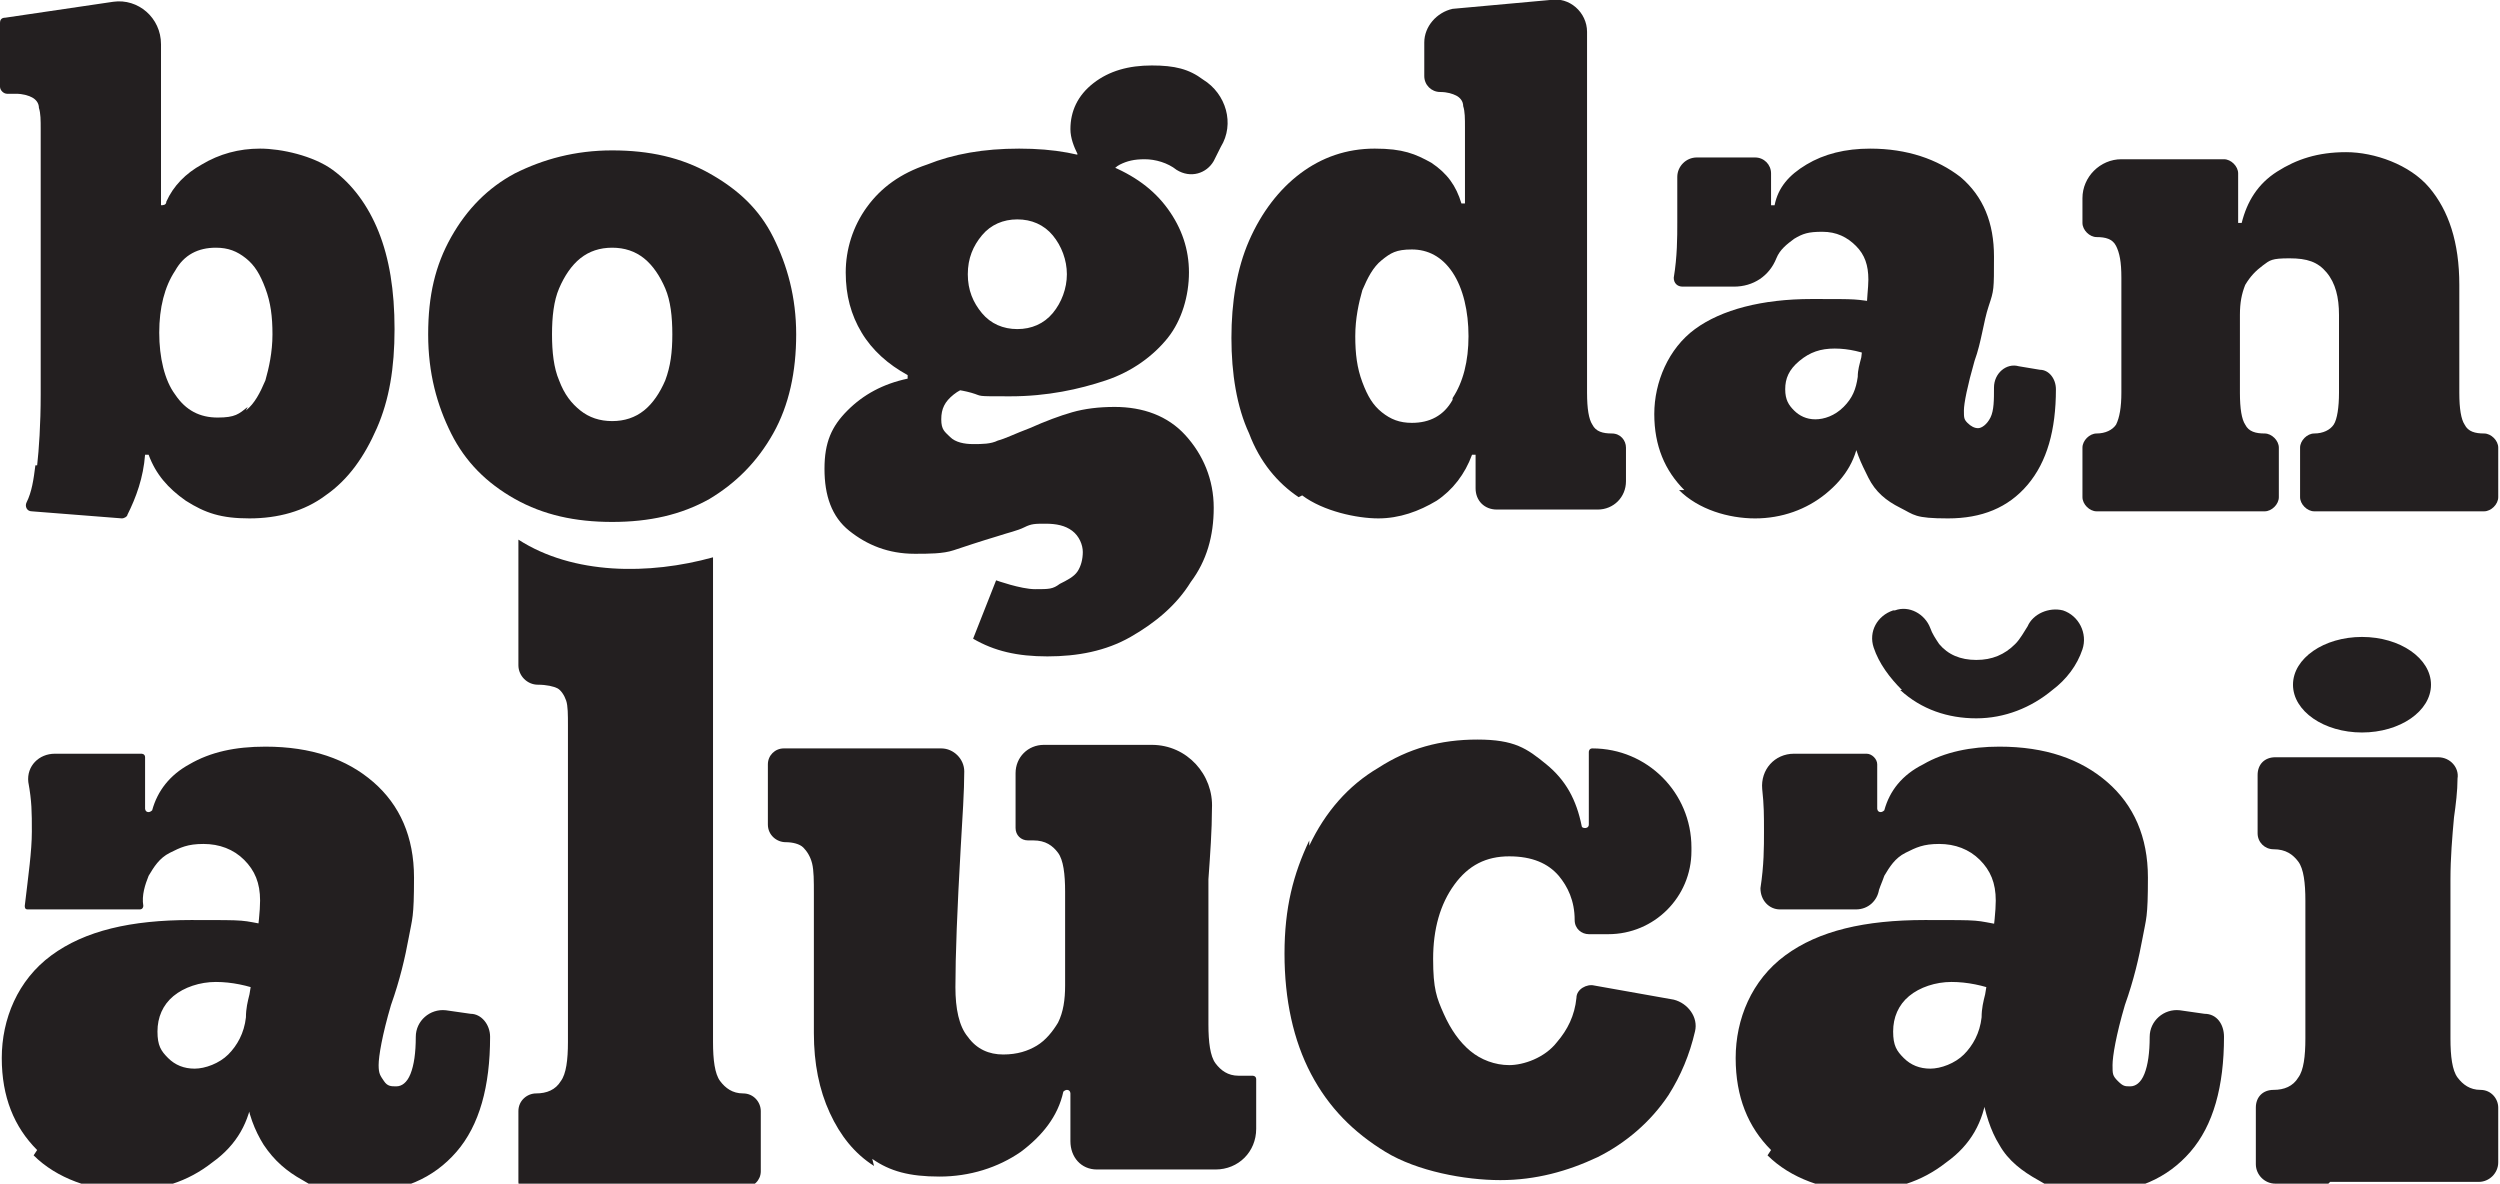 <?xml version="1.0" encoding="UTF-8"?>
<svg id="Layer_2" xmlns="http://www.w3.org/2000/svg" version="1.1" viewBox="0 0 141.3 66.9">
  <!-- Generator: Adobe Illustrator 29.3.1, SVG Export Plug-In . SVG Version: 2.1.0 Build 151)  -->
  <defs>
    <style>
      .st0 {
        fill: #231f20;
      }
    </style>
  </defs>
  <g id="Layer_1-2">
    <g>
      <g>
        <path class="st0" d="M2.1,26.3c.1-.9.2-2.3.2-4V7.3c0-.5,0-.9-.1-1.2,0-.3-.2-.5-.4-.6s-.5-.2-.9-.2H.4c-.2,0-.4-.2-.4-.4V1.3C0,1.1.1,1,.3,1L6.4.1c1.4-.2,2.7.9,2.7,2.4v6.1-1.7,4.7h0c.1,0,.3,0,.3-.2.4-.9,1.1-1.6,2-2.1,1-.6,2.1-.9,3.3-.9s3,.4,4.1,1.2,2,2,2.6,3.5.9,3.3.9,5.5-.3,4-1,5.6-1.6,2.9-2.9,3.8c-1.2.9-2.7,1.3-4.3,1.3s-2.5-.3-3.6-1c-1-.7-1.7-1.5-2.1-2.6h-.2c-.1,1.3-.5,2.4-1,3.4,0,.1-.2.2-.3.2l-5.1-.4c-.3,0-.4-.3-.3-.5.3-.6.4-1.3.5-2.1h0ZM13.9,23.2c.5-.4.8-1,1.1-1.7.2-.7.4-1.6.4-2.6s-.1-1.8-.4-2.6-.6-1.3-1.1-1.7c-.5-.4-1-.6-1.7-.6-1,0-1.8.4-2.3,1.3-.6.9-.9,2.1-.9,3.5s.3,2.7.9,3.5c.6.9,1.4,1.3,2.4,1.3s1.2-.2,1.7-.6h0Z"/>
        <path class="st0" d="M25.5,13.4c.9-1.6,2.1-2.8,3.6-3.6,1.6-.8,3.4-1.3,5.5-1.3s3.9.4,5.5,1.3,2.8,2,3.6,3.6c.8,1.6,1.3,3.4,1.3,5.5s-.4,4-1.3,5.6-2.1,2.8-3.6,3.7c-1.6.9-3.4,1.3-5.5,1.3s-3.9-.4-5.5-1.3c-1.6-.9-2.8-2.1-3.6-3.7s-1.3-3.4-1.3-5.6.4-3.9,1.3-5.5ZM31.6,21.5c.3.8.7,1.3,1.2,1.7s1.1.6,1.8.6,1.3-.2,1.8-.6c.5-.4.9-1,1.2-1.7.3-.8.4-1.6.4-2.6s-.1-1.9-.4-2.6c-.3-.7-.7-1.3-1.2-1.7-.5-.4-1.1-.6-1.8-.6s-1.3.2-1.8.6-.9,1-1.2,1.7c-.3.7-.4,1.6-.4,2.6s.1,1.9.4,2.6Z"/>
        <path class="st0" d="M56.3,32.8s1.4.5,2.2.5,1,0,1.4-.3c.4-.2.8-.4,1-.7.2-.3.3-.7.3-1.1s-.2-.9-.6-1.2c-.4-.3-.9-.4-1.5-.4s-.8,0-1.2.2-.9.3-1.5.5c-1,.3-1.9.6-2.5.8s-1.4.2-2.2.2c-1.5,0-2.7-.5-3.7-1.3s-1.4-2-1.4-3.5.4-2.4,1.3-3.3c.9-.9,2-1.5,3.4-1.8v-.2c-1.1-.6-2-1.4-2.6-2.4s-.9-2.1-.9-3.4.4-2.6,1.2-3.7c.8-1.1,1.9-1.9,3.4-2.4,1.5-.6,3.2-.9,5.2-.9s3.6.3,5,.9c1.5.6,2.6,1.4,3.4,2.5.8,1.1,1.2,2.3,1.2,3.6s-.4,2.7-1.2,3.7c-.8,1-2,1.9-3.5,2.4s-3.3.9-5.4.9-1.5,0-2.2-.2-1.3-.2-1.8-.4h2.5c-.7,0-1.2.1-1.7.5-.5.4-.7.8-.7,1.4s.2.7.5,1,.8.4,1.3.4,1,0,1.4-.2c.4-.1,1-.4,1.8-.7.9-.4,1.7-.7,2.4-.9s1.5-.3,2.4-.3c1.6,0,3,.5,4,1.6s1.6,2.5,1.6,4.1-.4,3-1.3,4.2c-.8,1.3-2,2.3-3.4,3.1-1.4.8-3,1.1-4.7,1.1s-3-.3-4.2-1M59.5,17.7c.5-.6.8-1.4.8-2.2s-.3-1.6-.8-2.2-1.2-.9-2-.9-1.5.3-2,.9c-.5.6-.8,1.3-.8,2.2s.3,1.6.8,2.2,1.2.9,2,.9,1.5-.3,2-.9ZM60.6,9.6l.3-.9c-.2-.4-.4-.9-.4-1.4,0-1,.4-1.9,1.3-2.6.9-.7,2-1,3.3-1s2.1.2,2.9.8c0,0,0,0,0,0,1.3.8,1.8,2.5,1,3.8l-.4.8c-.4.7-1.3,1-2.1.5h0c-.5-.4-1.2-.6-1.8-.6s-1,.1-1.4.3c-.4.2-.6.6-.8,1,0,.1-.1.3-.2.6l-1.9-1.3h0Z"/>
        <path class="st0" d="M73.4,28.1c-1.2-.8-2.2-2-2.8-3.6-.7-1.5-1-3.4-1-5.4s.3-3.9,1-5.5c.7-1.6,1.7-2.9,2.9-3.8,1.2-.9,2.6-1.4,4.2-1.4s2.3.3,3.2.8c.9.6,1.4,1.3,1.7,2.3h.2v-4.3c0-.5,0-.9-.1-1.2,0-.3-.2-.5-.4-.6s-.5-.2-.9-.2h0c-.5,0-.9-.4-.9-.9v-1.9c0-.9.7-1.7,1.6-1.9L87.6,0c1.1-.2,2.1.7,2.1,1.8v6.8-1.7,15.3c0,.9.1,1.5.3,1.8.2.4.6.5,1.1.5h0c.5,0,.8.4.8.8v1.9c0,.9-.7,1.6-1.6,1.6h-5.7c-.7,0-1.2-.5-1.2-1.2v-1.9h-.2c-.4,1.1-1.1,2-2,2.6-1,.6-2.1,1-3.3,1s-3.1-.4-4.3-1.3h0ZM82.1,22.5c.6-.9.9-2.1.9-3.5s-.3-2.7-.9-3.6c-.6-.9-1.4-1.3-2.3-1.3s-1.2.2-1.7.6-.8,1-1.1,1.7c-.2.7-.4,1.6-.4,2.6s.1,1.8.4,2.6.6,1.3,1.1,1.7c.5.4,1,.6,1.7.6,1,0,1.8-.4,2.3-1.3h0Z"/>
        <path class="st0" d="M95.2,27.7c-1.1-1.1-1.7-2.5-1.7-4.3s.8-3.7,2.3-4.8,3.8-1.7,6.6-1.7,2.3,0,3.8.2h0l-.2,3.1h0c-.7-.3-1.5-.5-2.3-.5s-1.4.2-2,.7-.8,1-.8,1.6.2.9.5,1.2.7.5,1.2.5,1.1-.2,1.6-.7.7-1,.8-1.7c0-.4.1-.7.2-1.1.1-.9.2-1.7.3-2.5,0-.8.1-1.4.1-1.9,0-.8-.2-1.4-.7-1.9s-1.1-.8-1.9-.8-1.1.1-1.6.4c-.4.3-.8.6-1,1.1h0c-.4,1-1.3,1.6-2.4,1.6h-2.9c-.3,0-.5-.2-.5-.5.2-1.2.2-2.3.2-3.1v-2.6c0-.6.5-1.1,1.1-1.1h3.3c.5,0,.9.4.9.9v1.8h.2c.2-1,.8-1.7,1.8-2.3,1-.6,2.2-.9,3.6-.9,2.1,0,3.8.6,5.1,1.6,1.3,1.1,1.9,2.6,1.9,4.5s0,1.9-.3,2.8-.4,2-.8,3.1c-.4,1.4-.6,2.4-.6,2.8s0,.5.2.7c.2.2.4.3.6.3s.5-.2.7-.6.2-1,.2-1.7h0c0-.8.7-1.4,1.4-1.2l1.2.2c.5,0,.9.5.9,1.1h0c0,2.3-.5,4.1-1.6,5.4s-2.6,1.9-4.5,1.9-1.9-.2-2.7-.6-1.4-.9-1.8-1.7-.8-1.6-.9-2.6h.4c-.1,1.5-.8,2.6-1.9,3.5-1.1.9-2.5,1.4-4,1.4s-3.2-.5-4.3-1.6h0Z"/>
        <path class="st0" d="M121.1,28.9h-2.6c-.4,0-.8-.4-.8-.8v-2.8c0-.4.4-.8.8-.8h0c.5,0,.9-.2,1.1-.5.2-.4.3-1,.3-1.8v-6.5c0-.9-.1-1.4-.3-1.8-.2-.4-.6-.5-1.1-.5h0c-.4,0-.8-.4-.8-.8v-1.4c0-1.2,1-2.2,2.2-2.2h5.8c.4,0,.8.4.8.8v2.8h.2c.3-1.2.9-2.2,2-2.9,1.1-.7,2.3-1.1,3.9-1.1s3.6.7,4.7,2c1.1,1.3,1.7,3.1,1.7,5.5v6.1c0,.9.1,1.5.3,1.8.2.4.6.5,1.1.5h0c.4,0,.8.4.8.8v2.8c0,.4-.4.8-.8.8h-9.6c-.4,0-.8-.4-.8-.8v-2.8c0-.4.4-.8.8-.8h0c.5,0,.9-.2,1.1-.5s.3-1,.3-1.8v-4.4c0-1-.2-1.8-.7-2.4s-1.1-.8-2.1-.8-1.1.1-1.5.4-.7.6-1,1.1c-.2.5-.3,1-.3,1.7v4.4c0,.9.1,1.5.3,1.8.2.4.6.5,1.1.5h0c.4,0,.8.4.8.8v2.8c0,.4-.4.8-.8.8h-7.1Z"/>
      </g>
      <g>
        <path class="st0" d="M2.1,65c-1.3-1.3-2-3-2-5.2s.9-4.4,2.8-5.8c1.9-1.4,4.5-2,7.9-2s2.7,0,4.4.3c0,0,.1,0,.1.2l-.3,3.4c0,.1-.1.2-.2.1-.8-.3-1.7-.5-2.6-.5s-1.8.3-2.4.8c-.6.5-.9,1.2-.9,2s.2,1.1.6,1.5c.4.4.9.6,1.5.6s1.4-.3,1.9-.8c.5-.5.9-1.2,1-2.1,0-.5.1-.9.2-1.3.2-1.1.3-2.1.4-3s.2-1.7.2-2.3c0-1-.3-1.7-.9-2.3-.6-.6-1.4-.9-2.3-.9s-1.3.2-1.9.5-.9.8-1.2,1.3c-.2.5-.4,1.1-.3,1.7,0,0,0,.2-.2.2H1.6c-.1,0-.2,0-.2-.2.2-1.7.4-3.1.4-4.2s0-1.7-.2-2.8c-.1-.9.6-1.6,1.5-1.6h4.9c0,0,.2,0,.2.2v2.9c0,0,0,.2.2.2h0c0,0,.1,0,.2-.1.3-1.1,1-2,2.1-2.6,1.2-.7,2.6-1,4.3-1,2.6,0,4.6.7,6.1,2,1.5,1.3,2.3,3.1,2.3,5.4s-.1,2.3-.3,3.4c-.2,1.1-.5,2.4-1,3.8-.5,1.7-.7,2.9-.7,3.4s.1.6.3.9.4.3.7.3.6-.2.8-.7c.2-.5.3-1.2.3-2.1h0c0-.9.8-1.6,1.7-1.5l1.4.2c.6,0,1.1.6,1.1,1.3h0c0,2.8-.6,5-1.9,6.5-1.3,1.5-3.1,2.3-5.5,2.3s-2.3-.2-3.2-.7c-.9-.5-1.6-1.1-2.2-2-.5-.8-.9-1.8-1-2.9,0-.1.1-.2.2-.2h.1c0,0,.1.1.1.2-.2,1.6-.9,2.9-2.3,3.9-1.4,1.1-3,1.6-4.9,1.6s-3.9-.7-5.2-2h0Z"/>
        <path class="st0" d="M40.3,42.5v-2,18.4c0,1,.1,1.8.4,2.2.3.4.7.7,1.3.7h0c.6,0,1,.5,1,1v3.4c0,.5-.4.9-.9.9h-12.5c-.2,0-.3-.1-.3-.3v-4c0-.6.5-1,1-1h0c.6,0,1.1-.2,1.4-.7.3-.4.4-1.2.4-2.2v-17.9c0-.6,0-1.1-.1-1.4-.1-.3-.3-.6-.5-.7s-.6-.2-1.1-.2h0c-.6,0-1.1-.5-1.1-1.1v-7.1h0c3.1,2,7.4,2,11,1"/>
        <path class="st0" d="M49.4,65.9c-1.1-.7-1.9-1.7-2.5-3-.6-1.3-.9-2.8-.9-4.5s0-1.9,0-2.9,0-2,0-3c0-.8,0-1.5,0-2,0-.7,0-1.3-.1-1.7-.1-.4-.3-.7-.5-.9-.2-.2-.6-.3-1-.3h0c-.5,0-1-.4-1-1v-3.4c0-.5.4-.9.9-.9h8.9c.7,0,1.3.6,1.3,1.3,0,1.1-.1,2.6-.2,4.3-.2,3.5-.3,6.1-.3,7.9,0,1.2.2,2.2.7,2.8.5.7,1.2,1,2,1s1.4-.2,1.9-.5c.5-.3.9-.8,1.2-1.3.3-.6.4-1.3.4-2.1v-5.3c0-1-.1-1.8-.4-2.2s-.7-.7-1.4-.7h-.3c-.4,0-.7-.3-.7-.7v-3.1c0-.9.7-1.6,1.6-1.6h6.1c2,0,3.5,1.7,3.4,3.6h0c0,1.2-.1,2.6-.2,4v8.2c0,1,.1,1.8.4,2.2.3.4.7.7,1.3.7h.8c0,0,.2,0,.2.2v2.8c0,1.3-1,2.3-2.3,2.3h-6.7c-.9,0-1.5-.7-1.5-1.6v-2.7c0,0,0-.2-.2-.2h0c0,0-.1,0-.2.1-.3,1.4-1.2,2.5-2.4,3.4-1.3.9-2.9,1.4-4.6,1.4s-2.8-.3-3.8-1h0Z"/>
        <path class="st0" d="M74,47.8c.9-1.9,2.2-3.4,3.9-4.4,1.7-1.1,3.5-1.6,5.6-1.6s2.8.5,3.9,1.4c1.1.9,1.7,2,2,3.5,0,0,0,.1.2.1h0c0,0,.2,0,.2-.2v-4.1c0,0,0-.2.2-.2h0c3.1,0,5.6,2.5,5.6,5.6h0v.2c0,2.6-2.1,4.7-4.7,4.7h-1.1c-.4,0-.8-.3-.8-.8,0-1.1-.4-1.9-.9-2.5-.6-.7-1.5-1.1-2.8-1.1s-2.3.5-3.1,1.6c-.8,1.1-1.2,2.5-1.2,4.2s.2,2.2.6,3.1c.4.9.9,1.6,1.5,2.1.6.5,1.4.8,2.2.8s2-.4,2.7-1.3c.6-.7,1-1.5,1.1-2.5,0-.5.6-.8,1-.7l4.5.8c.8.2,1.4,1,1.2,1.8-.3,1.3-.8,2.5-1.5,3.6-1,1.5-2.4,2.7-4,3.5-1.7.8-3.5,1.3-5.5,1.3s-4.7-.5-6.5-1.6-3.2-2.5-4.2-4.4c-1-1.9-1.5-4.2-1.5-6.8s.5-4.5,1.4-6.4h0Z"/>
        <path class="st0" d="M100.1,65c-1.3-1.3-2-3-2-5.2s.9-4.4,2.8-5.8c1.9-1.4,4.5-2,7.9-2s2.7,0,4.4.3c0,0,.2,0,.2.2l-.3,3.4c0,.1-.1.2-.2.1-.8-.3-1.7-.5-2.6-.5s-1.8.3-2.4.8c-.6.5-.9,1.2-.9,2s.2,1.1.6,1.5c.4.4.9.6,1.5.6s1.4-.3,1.9-.8c.5-.5.9-1.2,1-2.1,0-.5.1-.9.2-1.3.2-1.1.3-2.1.4-3s.2-1.7.2-2.3c0-1-.3-1.7-.9-2.3-.6-.6-1.4-.9-2.3-.9s-1.3.2-1.9.5-.9.8-1.2,1.3c-.1.3-.2.5-.3.8-.1.6-.6,1.1-1.3,1.1h-4.3c-.6,0-1.1-.5-1.1-1.2.2-1.3.2-2.3.2-3.2s0-1.5-.1-2.4c-.1-1.1.7-2,1.8-2h4.1c.3,0,.6.3.6.6v2.5c0,0,0,.2.2.2h0c0,0,.1,0,.2-.1.3-1.1,1-2,2.2-2.6,1.2-.7,2.7-1,4.3-1,2.6,0,4.6.7,6.1,2,1.5,1.3,2.3,3.1,2.3,5.4s-.1,2.3-.3,3.4c-.2,1.1-.5,2.4-1,3.8-.5,1.7-.7,2.9-.7,3.4s0,.6.3.9.4.3.7.3.6-.2.8-.7c.2-.5.3-1.2.3-2.1h0c0-.9.8-1.6,1.7-1.5l1.4.2c.7,0,1.1.6,1.1,1.3h0c0,2.8-.6,5-1.9,6.5-1.3,1.5-3.1,2.3-5.4,2.3s-2.3-.2-3.2-.7c-.9-.5-1.7-1.1-2.2-2-.5-.8-.8-1.8-1-2.9,0-.1.1-.2.2-.2h.1c0,0,.1.1,0,.2-.2,1.6-.9,2.9-2.3,3.9-1.4,1.1-3,1.6-4.9,1.6s-3.9-.7-5.2-2h0Z"/>
        <path class="st0" d="M131.6,66.9h-3c-.6,0-1.1-.5-1.1-1.1v-3.2c0-.6.4-1,1-1h0c.6,0,1.1-.2,1.4-.7.3-.4.4-1.2.4-2.2v-7.8c0-1-.1-1.8-.4-2.2s-.7-.7-1.4-.7h0c-.5,0-.9-.4-.9-.9v-3.3c0-.6.4-1,1-1h9.2c.7,0,1.2.6,1.1,1.2,0,.7-.1,1.5-.2,2.2-.1,1.1-.2,2.3-.2,3.5v9c0,1,.1,1.8.4,2.2.3.4.7.7,1.3.7h0c.6,0,1,.5,1,1v3.1c0,.6-.5,1.1-1.1,1.1h-8.4Z"/>
        <path class="st0" d="M107.5,39c-.7-.7-1.3-1.5-1.6-2.4s.2-1.8,1.1-2.1h.1c.8-.3,1.7.2,2,1,.1.3.3.6.5.9.5.6,1.2.9,2.1.9s1.6-.3,2.2-.9c.3-.3.5-.7.7-1,.3-.7,1.2-1.1,2-.9h0c.9.3,1.4,1.3,1.1,2.2s-.9,1.7-1.7,2.3c-1.2,1-2.7,1.6-4.3,1.6s-3.1-.5-4.3-1.6h0Z"/>
        <ellipse class="st0" cx="133.5" cy="38.7" rx="3.9" ry="2.7"/>
      </g>
    </g>
  </g>
</svg>